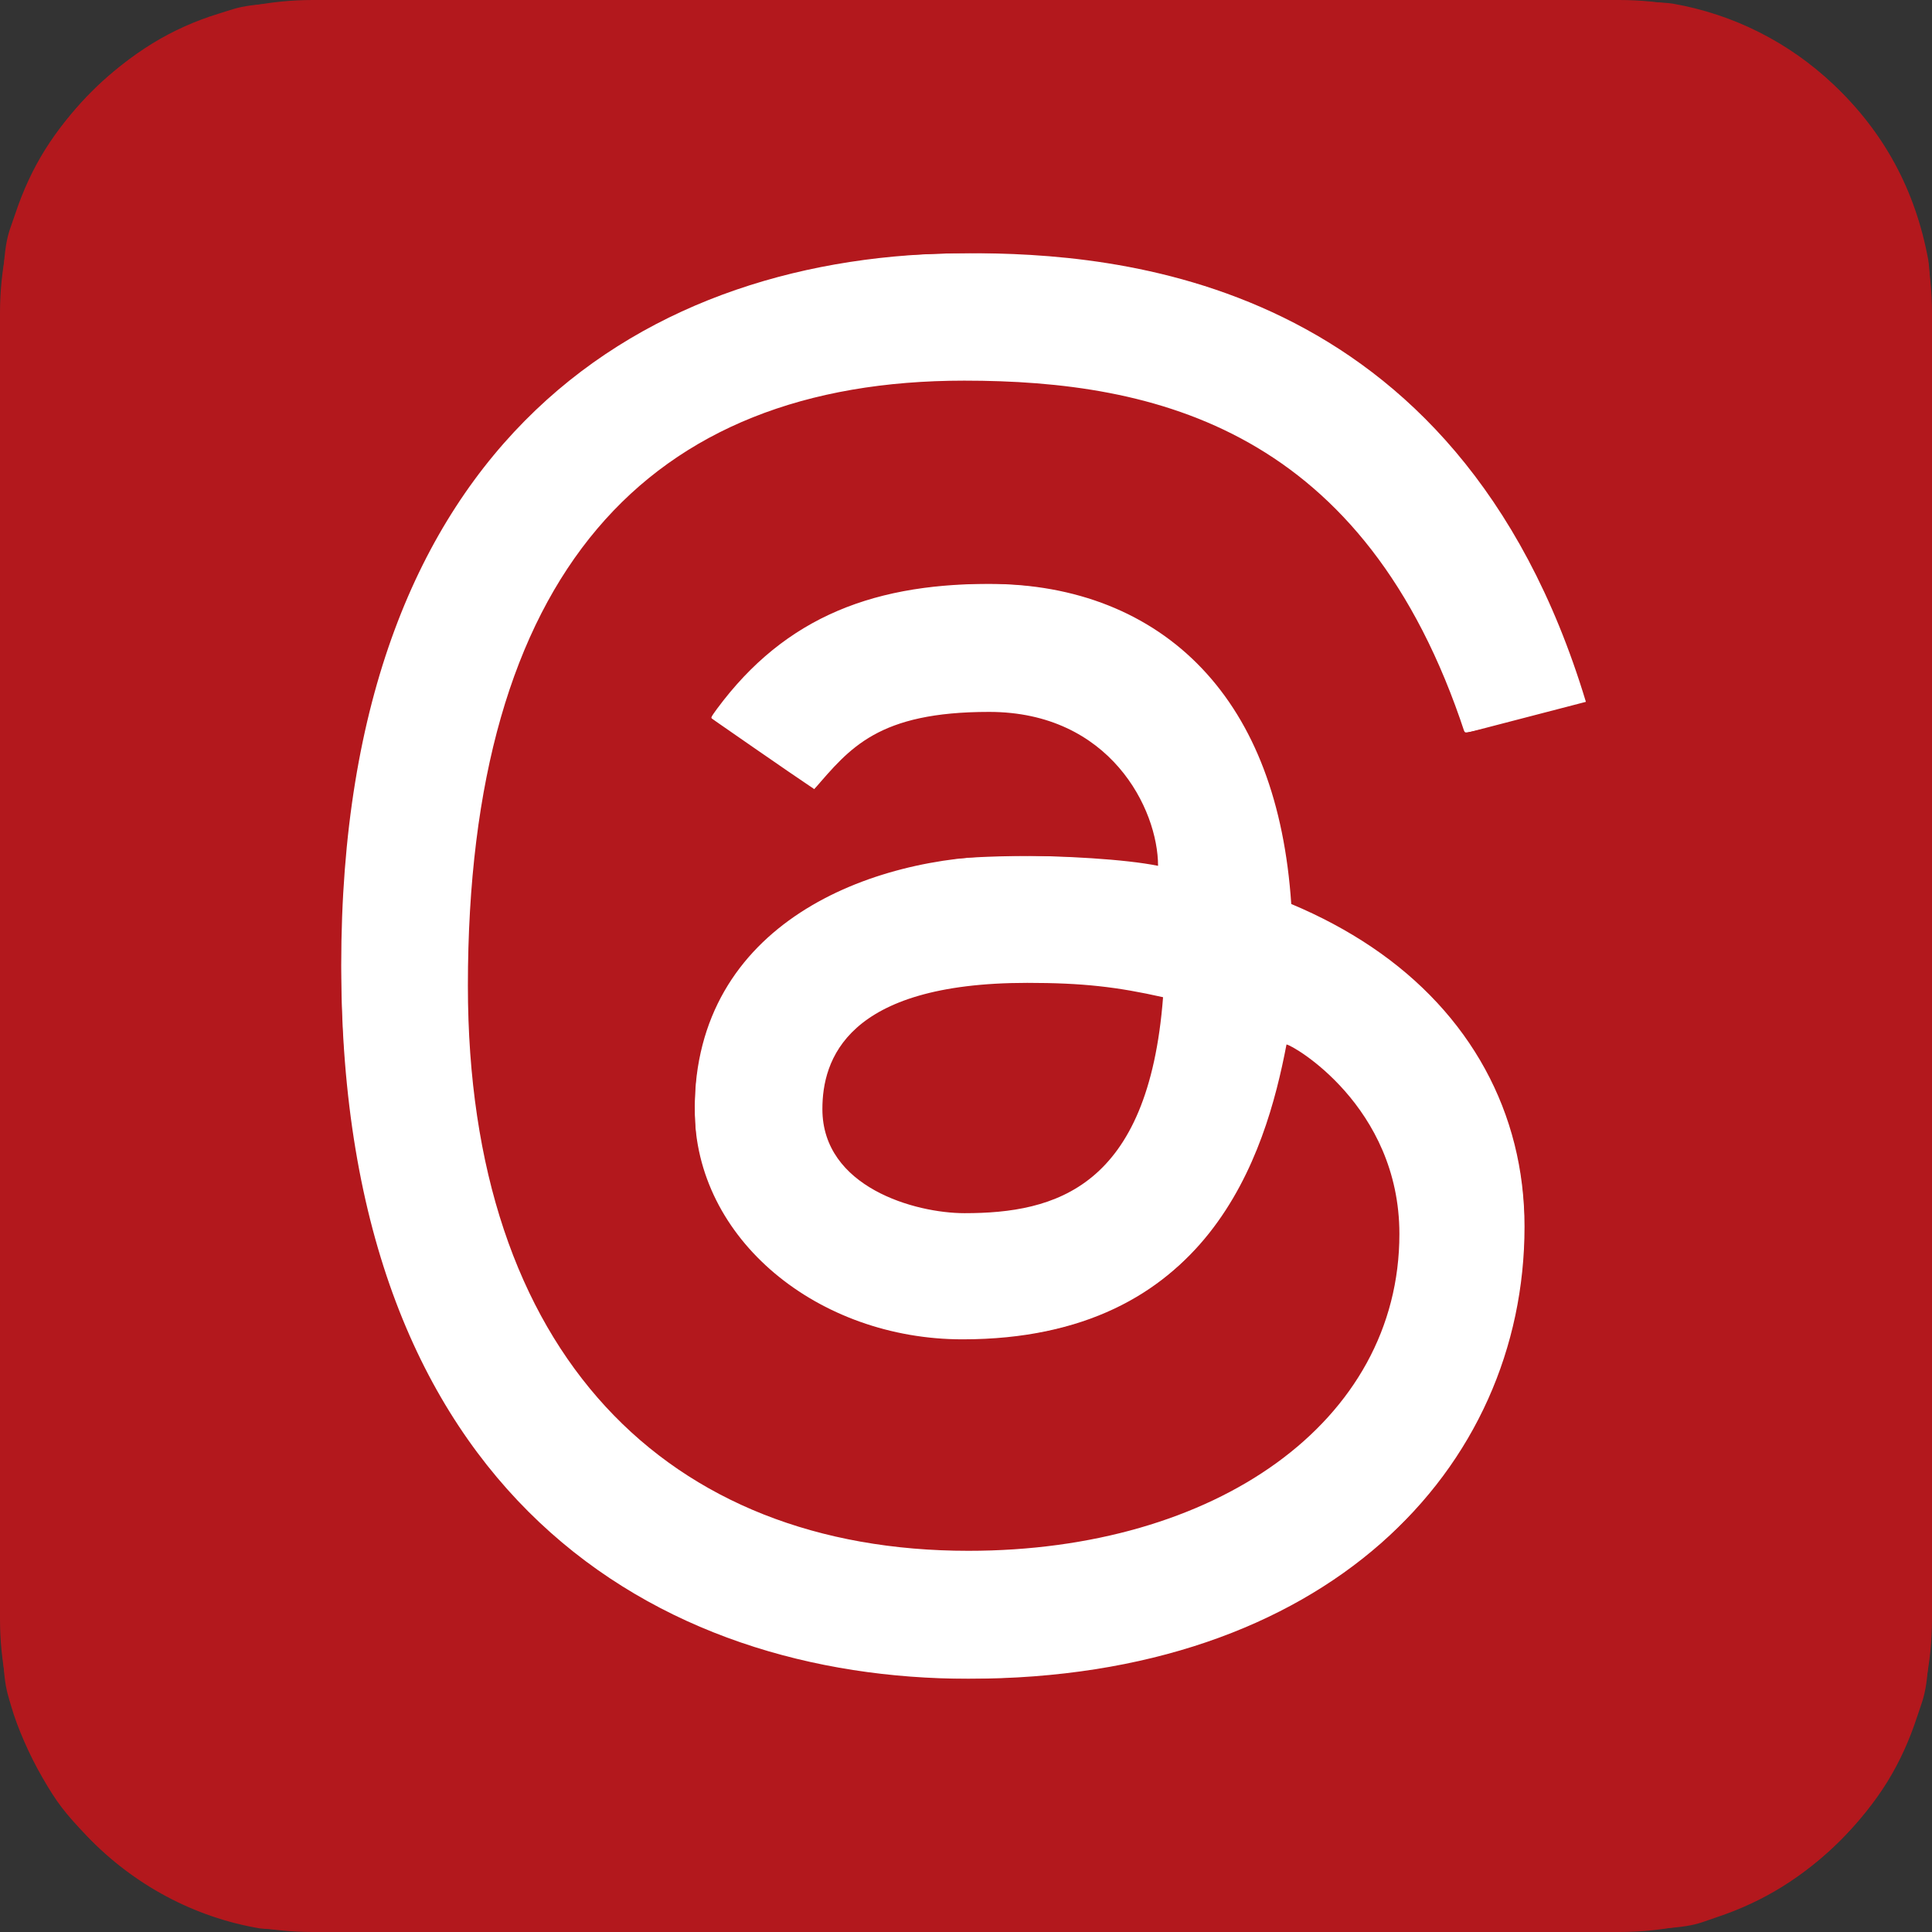 <?xml version="1.0" encoding="UTF-8" standalone="no"?>
<!-- Generator: Adobe Illustrator 27.7.0, SVG Export Plug-In . SVG Version: 6.00 Build 0)  -->

<svg
   version="1.1"
   id="threads_logo"
   x="0px"
   y="0px"
   viewBox="0 0 960 960"
   style="enable-background:new 0 0 960 960;"
   xml:space="preserve"
   sodipodi:docname="threads_TN.svg"
   inkscape:version="1.2.2 (b0a8486, 2022-12-01)"
   xmlns:inkscape="http://www.inkscape.org/namespaces/inkscape"
   xmlns:sodipodi="http://sodipodi.sourceforge.net/DTD/sodipodi-0.dtd"
   xmlns="http://www.w3.org/2000/svg"
   xmlns:svg="http://www.w3.org/2000/svg"><rect x="0" y="0" width="960" height="960" fill="#333333" stroke="none"/><defs
   id="defs141" /><sodipodi:namedview
   id="namedview139"
   pagecolor="#ffffff"
   bordercolor="#000000"
   borderopacity="0.25"
   inkscape:showpageshadow="2"
   inkscape:pageopacity="0.0"
   inkscape:pagecheckerboard="0"
   inkscape:deskcolor="#d1d1d1"
   showgrid="false"
   inkscape:zoom="0.82083333"
   inkscape:cx="402.63959"
   inkscape:cy="480.60914"
   inkscape:window-width="1280"
   inkscape:window-height="971"
   inkscape:window-x="0"
   inkscape:window-y="81"
   inkscape:window-maximized="0"
   inkscape:current-layer="threads_logo" />
<style
   type="text/css"
   id="style132">
	.st0{fill:#FFFFFF;}
</style>
<g
   id="rounded_square"
   style="fill:#b3181d;fill-opacity:1">
	<path
   d="M804.6,960H155.4C69.58,960,0,890.42,0,804.6V155.4C0,69.58,69.58,0,155.4,0h649.2C890.42,0,960,69.58,960,155.4v649.2   C960,890.42,890.42,960,804.6,960z"
   id="path134"
   style="fill:#b3181d;fill-opacity:1" />
</g>
<path
   id="curly_thingy"
   class="st0"
   d="M404.63,392.13c-11.92-7.93-51.53-35.49-51.53-35.49c33.4-47.88,77.46-66.52,138.36-66.52  c43.07,0,79.64,14.52,105.75,42c26.12,27.49,41.02,66.8,44.41,117.07c14.48,6.07,27.85,13.22,39.99,21.4  c48.96,33,75.92,82.34,75.92,138.91c0,120.23-98.34,224.67-276.35,224.67c-152.84,0-311.63-89.11-311.63-354.45  c0-263.83,153.81-353.92,311.2-353.92c72.68,0,243.16,10.76,307.27,222.94l-60.12,15.63C678.33,213.2,574.4,189.14,479.11,189.14  c-157.52,0-246.62,96.13-246.62,300.65c0,183.38,99.59,280.8,248.71,280.8c122.68,0,214.15-63.9,214.15-157.44  c0-63.66-53.37-94.14-56.1-94.14c-10.42,54.62-38.36,146.5-161.01,146.5c-71.46,0-133.07-49.47-133.07-114.29  c0-92.56,87.61-126.06,156.8-126.06c25.91,0,57.18,1.75,73.46,5.07c0-28.21-23.81-76.49-83.96-76.49  C436.32,353.73,422.33,371.66,404.63,392.13z M510.43,488.38c-90.13,0-101.79,38.51-101.79,62.7c0,38.86,46.07,51.74,70.65,51.74  c45.06,0,91.35-12.52,98.63-107.31C555.07,490.37,538.04,488.38,510.43,488.38z" />
<path
   style="fill:#b3181d;fill-opacity:1;stroke:#ffffff;stroke-width:0;stroke-linejoin:bevel;stroke-miterlimit:0"
   d="M 129.041,958.195 C 96.606,952.73 66.403,936.59 43.202,912.32 32.019,900.622 28.185,895.583 21.018,883.163 14.538,871.934 8.613,858.39 5.578,847.871 -0.234,827.725 0.003,843.38 0.006,480 0.008,104.991 -0.502,130.508 7.463,106.599 15.424,82.702 26.852,64.47 45.661,45.661 64.971,26.351 85.099,13.967 109.042,6.664 c 22.826,-6.962 1.177,-6.575 370.494,-6.621 297.124,-0.037 342.609,0.192 351.68,1.774 30.087,5.247 57.69,19.16 79.983,40.315 25.102,23.82 40.506,52.336 46.91,86.835 1.68,9.05 1.89,48.101 1.886,350.254 -0.005,372.99 0.445,349.856 -7.267,373.456 -7.962,24.364 -19.446,42.858 -38.323,61.714 -18.2,18.179 -37.824,30.416 -61.366,38.264 -23.5,7.834 1.584,7.349 -373.648,7.216 -270.63,-0.096 -343.025,-0.442 -350.35,-1.677 z m 386.898,-124.95 c 73.063,-6.235 133.906,-30.964 176.328,-71.664 26.828,-25.74 44.232,-52.766 55.019,-85.439 13.26,-40.162 13.974,-85.297 1.907,-120.609 -14.52,-42.49 -48.601,-78.961 -93.922,-100.508 l -12.813,-6.091 -1.505,-12.792 c -7.66,-65.087 -34.779,-109.145 -80.983,-131.562 -21.466,-10.415 -41.915,-14.631 -70.833,-14.603 -58.849,0.056 -100.818,18.989 -131.15,59.163 -2.705,3.583 -4.729,7.054 -4.498,7.714 0.351,1.005 28.733,21.033 45.965,32.436 l 4.857,3.215 11.4,-11.493 c 18.443,-18.593 34.529,-24.894 66.751,-26.143 21.886,-0.848 33.593,1.172 48.706,8.407 8.366,4.005 12.231,6.858 20.12,14.851 13.447,13.626 20.658,27.933 23.184,46.002 l 0.79,5.652 -5.296,-0.986 c -24.772,-4.61 -90.015,-4.645 -111.027,-0.059 -60.51,13.206 -98.268,44.413 -110.668,91.468 -4.002,15.186 -4.072,44.044 -0.141,57.607 13.688,47.223 58.163,81.045 114.942,87.408 29.826,3.342 68.598,-3.251 93.888,-15.967 18.957,-9.531 39.335,-27.719 51.317,-45.8 11.965,-18.055 22.561,-44.088 28.321,-69.583 1.583,-7.004 3.178,-13.035 3.545,-13.402 1.229,-1.229 13.739,8.306 22.519,17.164 21.549,21.741 31.753,46.474 31.753,76.963 0,43.922 -22.309,84.493 -62.039,112.826 -13.121,9.357 -40.571,22.933 -57.465,28.422 -29.701,9.649 -56.132,13.475 -93.084,13.475 -48.082,0 -80.972,-6.841 -116.954,-24.326 -45.239,-21.983 -76.844,-53.971 -99.921,-101.131 -18.916,-38.657 -28.012,-76.91 -31.171,-131.093 -2.237,-38.371 1.296,-90.222 8.624,-126.572 19.063,-94.551 66.975,-155.929 141.96,-181.862 27.059,-9.358 49.616,-13.002 86.146,-13.917 80.442,-2.014 137.124,14.527 182.112,53.146 25.837,22.179 49.443,56.772 65.337,95.746 3.002,7.361 6.163,15.771 7.025,18.688 0.862,2.917 2.292,5.582 3.177,5.922 0.885,0.34 14.785,-2.824 30.887,-7.03 l 29.277,-7.648 -0.799,-3.756 c -1.26,-5.92 -11.895,-34.276 -17.63,-47.005 C 722.775,193.888 638.428,136.247 518.408,126.613 c -22.488,-1.805 -68.797,-0.814 -88.21,1.888 -34.718,4.832 -67.932,14.511 -95.782,27.913 -98.151,47.232 -153.263,140.909 -163.819,278.449 -2.693,35.088 -0.985,93.158 3.661,124.48 9.91,66.808 31.914,123.1 64.777,165.714 46.319,60.063 117.301,98.329 198.325,106.917 7.036,0.746 14.437,1.541 16.447,1.767 8.617,0.97 48.701,0.65 62.132,-0.496 z"
   id="path3318" /><path
   style="fill:#b3181d;fill-opacity:1;stroke:#ffffff;stroke-width:0;stroke-linejoin:bevel;stroke-miterlimit:0"
   d="m 459.898,600.099 c -22.859,-5.283 -40.681,-17.444 -47.238,-32.234 -3.133,-7.067 -4.12,-20.912 -2.106,-29.565 5.87,-25.222 27.496,-41.045 63.774,-46.657 26.291,-4.068 63.884,-3.315 90.264,1.807 6.744,1.309 12.417,2.382 12.608,2.384 0.62,0.007 -1.069,12.498 -3.467,25.652 -7.942,43.562 -27.472,68.154 -61.448,77.376 -10.151,2.755 -42.512,3.52 -52.386,1.238 z"
   id="path3320" /></svg>
